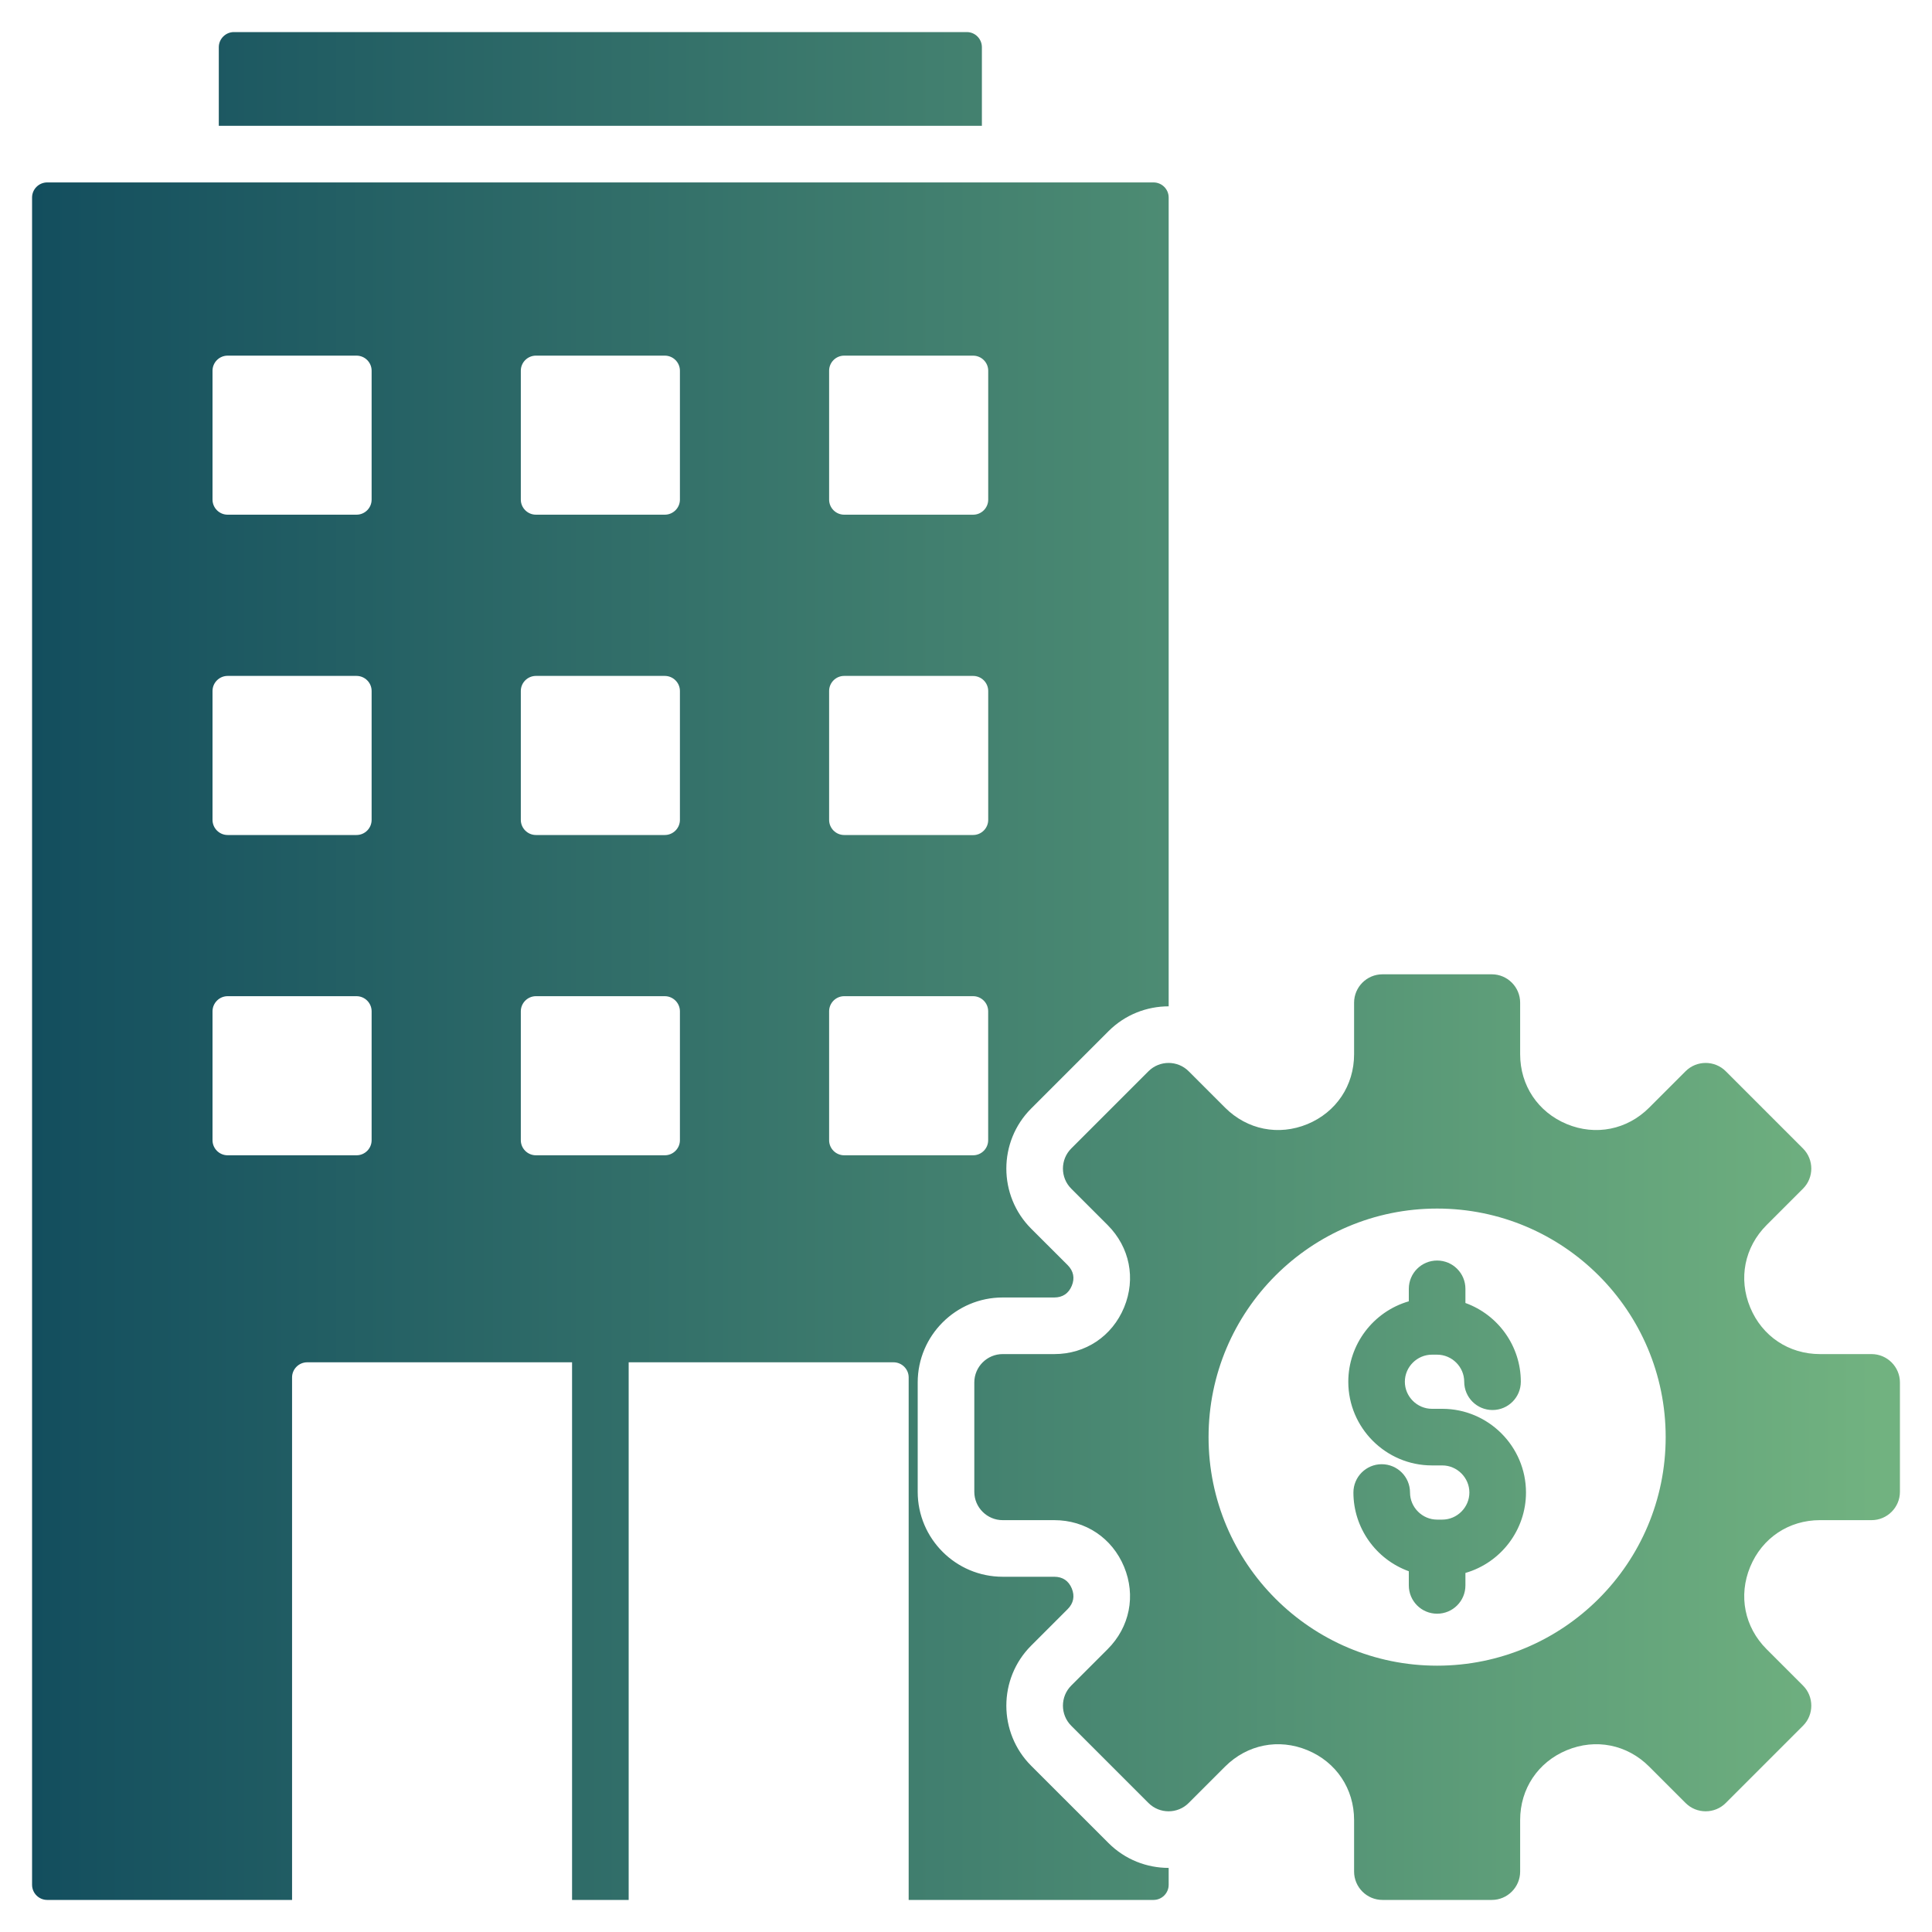 <svg width="40" height="40" viewBox="0 0 40 40" fill="none" xmlns="http://www.w3.org/2000/svg">
<path d="M20.33 2.605H4.53V0.977C4.53 0.805 4.671 0.664 4.843 0.664H20.017C20.189 0.664 20.329 0.805 20.329 0.977V2.605H20.33ZM39.336 28.622V30.887C39.336 31.209 39.072 31.473 38.749 31.473H37.681C37.035 31.473 36.483 31.842 36.236 32.439C35.988 33.036 36.118 33.687 36.575 34.144L37.33 34.899C37.558 35.127 37.558 35.501 37.33 35.729L35.729 37.33C35.501 37.558 35.127 37.558 34.899 37.33L34.144 36.575C33.687 36.118 33.036 35.988 32.439 36.236C31.842 36.483 31.473 37.035 31.473 37.681V38.749C31.473 39.072 31.209 39.336 30.887 39.336H28.622C28.299 39.336 28.035 39.072 28.035 38.749V37.681C28.035 37.035 27.666 36.483 27.07 36.236C26.472 35.988 25.822 36.118 25.364 36.575L24.609 37.33C24.381 37.558 24.008 37.558 23.779 37.33L22.178 35.729C21.95 35.501 21.95 35.127 22.178 34.899L22.933 34.144C23.39 33.687 23.52 33.036 23.273 32.439C23.025 31.842 22.474 31.473 21.827 31.473H20.759C20.436 31.473 20.172 31.209 20.172 30.887V28.622C20.172 28.299 20.436 28.035 20.759 28.035H21.827C22.474 28.035 23.025 27.666 23.273 27.069C23.52 26.472 23.39 25.822 22.933 25.364L22.178 24.609C21.95 24.381 21.95 24.008 22.178 23.779L23.779 22.178C24.008 21.95 24.381 21.95 24.609 22.178L25.364 22.933C25.822 23.39 26.472 23.52 27.07 23.273C27.666 23.025 28.035 22.474 28.035 21.827V20.759C28.035 20.436 28.299 20.172 28.622 20.172H30.887C31.209 20.172 31.473 20.436 31.473 20.759V21.827C31.473 22.474 31.842 23.025 32.439 23.273C33.036 23.52 33.687 23.39 34.144 22.933L34.899 22.178C35.127 21.95 35.501 21.95 35.729 22.178L37.33 23.779C37.558 24.008 37.558 24.381 37.33 24.609L36.575 25.364C36.118 25.822 35.988 26.472 36.236 27.069C36.483 27.666 37.035 28.035 37.681 28.035H38.749C39.072 28.035 39.336 28.299 39.336 28.622ZM34.486 29.754C34.486 27.141 32.367 25.022 29.754 25.022C27.141 25.022 25.022 27.141 25.022 29.754C25.022 32.367 27.141 34.486 29.754 34.486C32.367 34.486 34.486 32.367 34.486 29.754ZM29.861 29.168H29.647C29.34 29.168 29.086 28.915 29.086 28.607C29.086 28.3 29.34 28.047 29.647 28.047H29.754C30.061 28.047 30.315 28.3 30.315 28.607C30.315 28.931 30.577 29.193 30.901 29.193C31.224 29.193 31.487 28.931 31.487 28.607C31.487 27.876 31.024 27.224 30.34 26.977V26.684C30.34 26.36 30.078 26.098 29.754 26.098C29.43 26.098 29.168 26.36 29.168 26.684V26.942C28.43 27.156 27.915 27.836 27.915 28.608C27.915 29.562 28.693 30.34 29.647 30.34H29.861C30.168 30.34 30.422 30.594 30.422 30.901C30.422 31.208 30.168 31.462 29.861 31.462H29.754C29.447 31.462 29.193 31.208 29.193 30.901C29.193 30.577 28.931 30.315 28.607 30.315C28.284 30.315 28.021 30.577 28.021 30.901C28.021 31.632 28.484 32.284 29.168 32.531V32.824C29.168 33.148 29.43 33.41 29.754 33.41C30.078 33.41 30.34 33.148 30.34 32.824V32.566C31.078 32.353 31.594 31.673 31.594 30.901C31.594 29.947 30.815 29.168 29.861 29.168ZM22.951 38.159C23.294 38.502 23.745 38.673 24.196 38.673V39.023C24.196 39.195 24.055 39.336 23.883 39.336H18.813V28.517C18.813 28.346 18.672 28.205 18.5 28.205H13.016V39.336H11.844V28.205H6.36C6.188 28.205 6.047 28.346 6.047 28.517V39.336H0.977C0.805 39.336 0.664 39.195 0.664 39.023V4.089C0.664 3.917 0.805 3.777 0.977 3.777H23.883C24.055 3.777 24.196 3.917 24.196 4.089V20.835C23.745 20.835 23.294 21.006 22.951 21.349L21.349 22.951C20.664 23.636 20.664 24.752 21.349 25.438L22.105 26.193C22.226 26.315 22.256 26.462 22.19 26.621C22.124 26.78 22 26.863 21.827 26.863H20.759C19.79 26.863 19 27.652 19 28.622V30.887C19 31.856 19.79 32.645 20.759 32.645H21.827C22 32.645 22.124 32.728 22.19 32.887C22.256 33.046 22.226 33.194 22.105 33.315L21.349 34.071C20.664 34.756 20.664 35.872 21.349 36.558L22.951 38.159ZM17.166 10.344C17.166 10.516 17.306 10.656 17.478 10.656H20.147C20.319 10.656 20.46 10.516 20.46 10.344V7.675C20.46 7.503 20.319 7.363 20.147 7.363H17.478C17.306 7.363 17.166 7.503 17.166 7.675V10.344ZM17.166 16.975C17.166 17.147 17.306 17.288 17.478 17.288H20.147C20.319 17.288 20.46 17.147 20.46 16.975V14.306C20.46 14.134 20.319 13.994 20.147 13.994H17.478C17.306 13.994 17.166 14.134 17.166 14.306V16.975ZM7.694 20.938C7.694 20.766 7.554 20.625 7.381 20.625H4.713C4.541 20.625 4.4 20.766 4.4 20.938V23.607C4.4 23.779 4.541 23.919 4.713 23.919H7.381C7.554 23.919 7.694 23.779 7.694 23.607L7.694 20.938ZM7.694 14.306C7.694 14.134 7.554 13.994 7.381 13.994H4.713C4.541 13.994 4.4 14.134 4.4 14.306V16.975C4.4 17.147 4.541 17.288 4.713 17.288H7.381C7.554 17.288 7.694 17.147 7.694 16.975L7.694 14.306ZM7.694 7.675C7.694 7.503 7.554 7.363 7.381 7.363H4.713C4.541 7.363 4.4 7.503 4.4 7.675V10.344C4.4 10.516 4.541 10.656 4.713 10.656H7.381C7.554 10.656 7.694 10.516 7.694 10.344L7.694 7.675ZM14.077 20.938C14.077 20.766 13.936 20.625 13.764 20.625H11.096C10.924 20.625 10.783 20.766 10.783 20.938V23.607C10.783 23.779 10.924 23.919 11.096 23.919H13.764C13.936 23.919 14.077 23.779 14.077 23.607V20.938ZM14.077 14.306C14.077 14.134 13.936 13.994 13.764 13.994H11.096C10.924 13.994 10.783 14.134 10.783 14.306V16.975C10.783 17.147 10.924 17.288 11.096 17.288H13.764C13.936 17.288 14.077 17.147 14.077 16.975V14.306ZM14.077 7.675C14.077 7.503 13.936 7.363 13.764 7.363H11.096C10.924 7.363 10.783 7.503 10.783 7.675V10.344C10.783 10.516 10.924 10.656 11.096 10.656H13.764C13.936 10.656 14.077 10.516 14.077 10.344V7.675ZM20.147 23.919C20.319 23.919 20.459 23.779 20.459 23.607V20.938C20.459 20.766 20.319 20.625 20.147 20.625H17.478C17.306 20.625 17.166 20.766 17.166 20.938V23.607C17.166 23.779 17.306 23.919 17.478 23.919H20.147Z" fill="url(#paint0_linear_1233_478)"/>
<defs>
<linearGradient id="paint0_linear_1233_478" x1="38.799" y1="20.031" x2="0.664" y2="20.031" gradientUnits="userSpaceOnUse">
<stop stop-color="#71B280"/>
<stop offset="1" stop-color="#134E5E"/>
</linearGradient>
</defs>
</svg>
